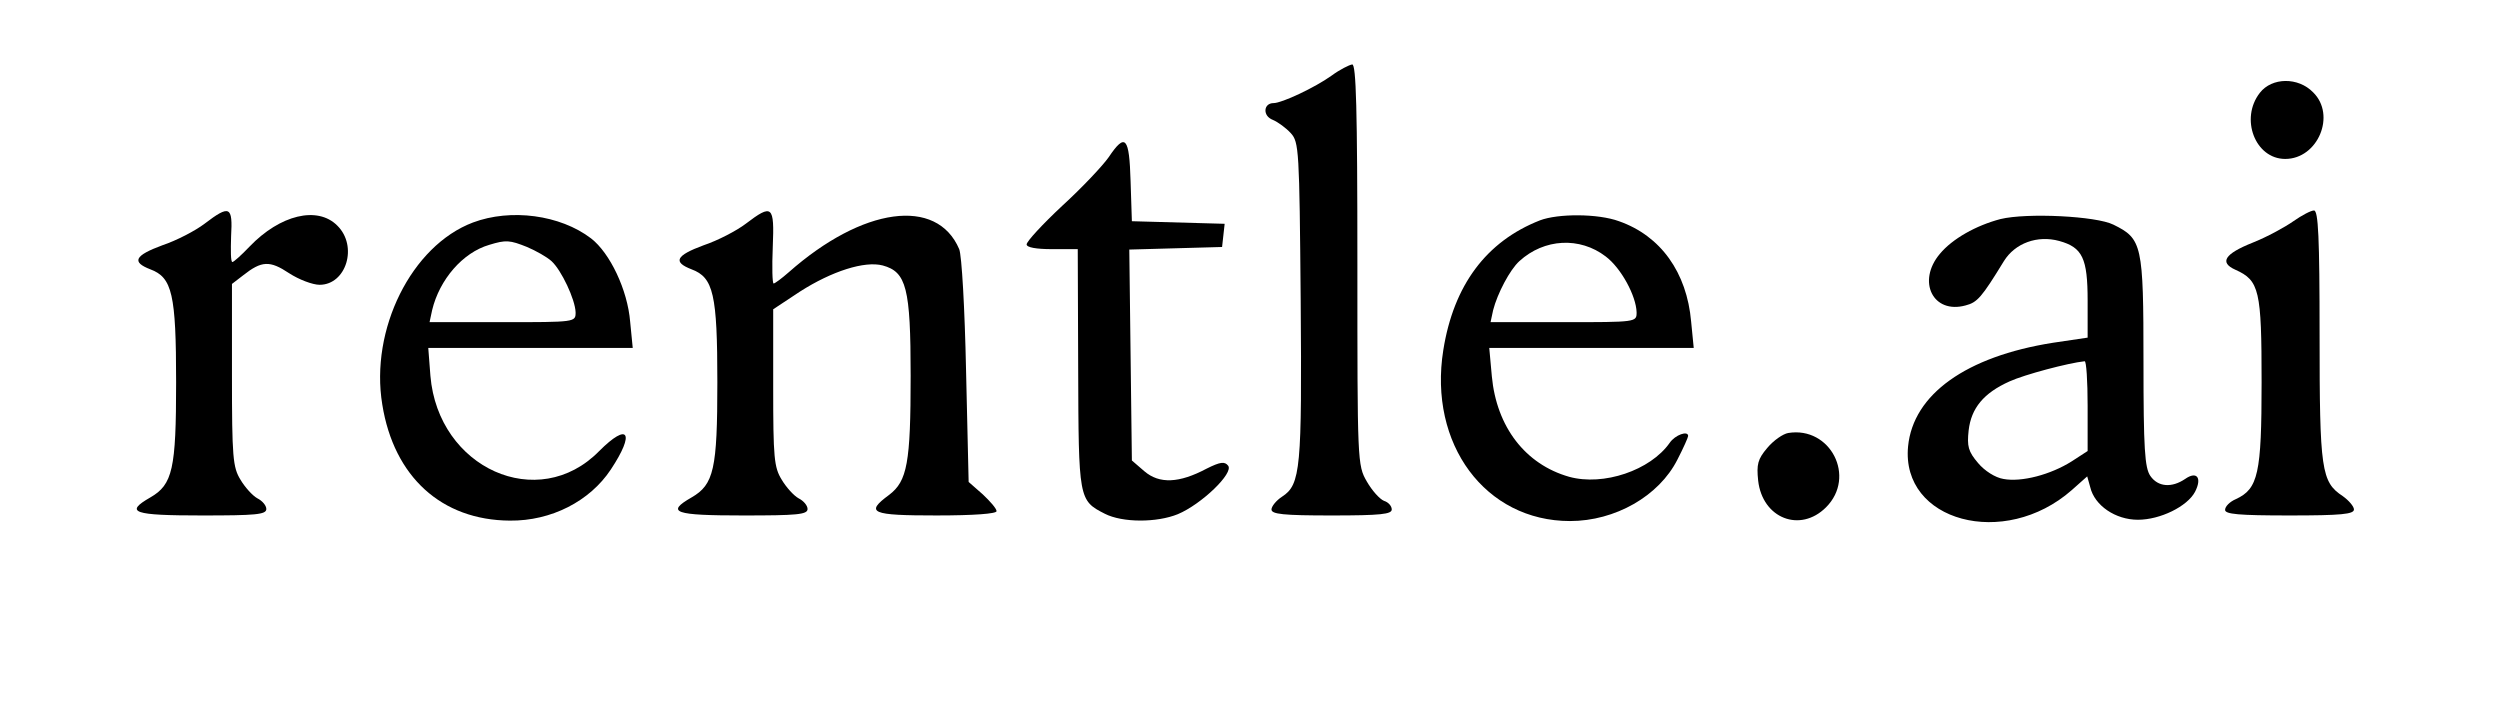<?xml version="1.0" standalone="no"?>
<!DOCTYPE svg PUBLIC "-//W3C//DTD SVG 20010904//EN"
 "http://www.w3.org/TR/2001/REC-SVG-20010904/DTD/svg10.dtd">
<svg version="1.0" xmlns="http://www.w3.org/2000/svg"
 width="582pt" height="166pt" viewBox="0 0 582 166"
 preserveAspectRatio="xMidYMid meet">

<g transform="translate(0,166) scale(0.1,-0.1)"
fill="#000000" stroke="none">
<path d="M3100 1484 c-39 -28 -116 -64 -135 -64 -24 0 -26 -30 -2 -39 12 -5
31 -19 42 -31 19 -21 20 -38 23 -389 3 -391 0 -429 -43 -457 -14 -9 -25 -23
-25 -30 0 -11 27 -14 140 -14 115 0 140 3 140 14 0 8 -8 17 -18 20 -10 4 -28
24 -40 45 -22 38 -22 45 -22 505 0 366 -3 466 -12 466 -7 -1 -29 -12 -48 -26z"/>
<path d="M5261 1444 c-47 -60 -11 -154 59 -154 76 0 119 102 65 155 -35 36
-96 35 -124 -1z"/>
<path d="M2581 1294 c-14 -20 -62 -71 -108 -113 -46 -43 -83 -83 -83 -90 0 -7
22 -11 59 -11 l60 0 1 -277 c1 -305 1 -308 62 -339 41 -21 121 -21 170 -1 55
23 131 96 117 113 -8 10 -18 9 -50 -7 -64 -34 -110 -36 -145 -6 l-29 25 -3
246 -3 245 108 3 108 3 3 27 3 27 -108 3 -108 3 -3 93 c-3 103 -12 114 -51 56z"/>
<path d="M476 1139 c-21 -16 -65 -39 -98 -50 -65 -24 -72 -39 -28 -56 51 -19
60 -58 60 -263 0 -202 -8 -238 -60 -268 -61 -35 -40 -42 120 -42 125 0 150 2
150 15 0 8 -9 19 -21 25 -11 6 -29 26 -39 43 -18 29 -20 52 -20 244 l0 212 26
20 c43 34 62 35 107 5 23 -15 55 -27 71 -27 62 0 90 90 41 138 -46 46 -133 25
-204 -49 -19 -20 -37 -36 -40 -36 -4 0 -4 27 -3 60 4 70 -3 74 -62 29z"/>
<path d="M1736 1139 c-21 -16 -65 -39 -98 -50 -65 -24 -72 -39 -28 -56 51 -19
60 -58 60 -263 0 -202 -8 -238 -60 -268 -61 -35 -40 -42 120 -42 125 0 150 2
150 15 0 8 -9 19 -21 25 -11 6 -29 26 -39 43 -18 29 -20 51 -20 215 l0 182 62
41 c75 48 151 72 193 61 55 -15 65 -52 65 -257 0 -203 -8 -245 -50 -277 -57
-42 -42 -48 110 -48 88 0 140 4 140 10 0 6 -15 23 -32 39 l-33 29 -6 259 c-3
144 -10 269 -16 283 -52 122 -225 98 -397 -54 -16 -14 -32 -26 -35 -26 -3 0
-4 38 -2 85 4 97 -1 101 -63 54z"/>
<path d="M5339 1145 c-20 -14 -62 -37 -95 -50 -65 -26 -78 -46 -40 -63 56 -25
61 -48 61 -262 0 -213 -8 -248 -60 -272 -14 -6 -25 -17 -25 -25 0 -10 31 -13
150 -13 121 0 150 3 150 14 0 7 -12 21 -26 31 -50 33 -54 60 -54 375 0 227 -3
290 -13 290 -7 0 -28 -11 -48 -25z"/>
<path d="M1101 1142 c-143 -54 -240 -249 -211 -424 27 -168 138 -269 297 -270
96 -1 186 45 235 119 57 86 41 111 -27 43 -142 -145 -375 -40 -393 175 l-5 65
238 0 238 0 -6 61 c-6 74 -47 160 -91 194 -72 55 -187 70 -275 37z m126 -57
c21 -9 46 -23 57 -33 23 -21 55 -89 56 -119 0 -23 0 -23 -170 -23 l-170 0 6
28 c17 71 71 134 133 152 39 12 48 11 88 -5z"/>
<path d="M3585 1147 c-125 -49 -201 -151 -225 -302 -35 -219 98 -398 295 -398
105 0 207 58 250 143 14 27 25 52 25 55 0 13 -30 3 -43 -16 -45 -64 -154 -101
-234 -79 -102 29 -169 116 -180 234 l-6 66 238 0 238 0 -6 61 c-10 115 -71
200 -168 234 -49 18 -142 18 -184 2z m153 -84 c36 -27 71 -92 72 -130 0 -23 0
-23 -170 -23 l-170 0 6 28 c10 39 39 94 61 114 58 53 141 57 201 11z"/>
<path d="M4657 1150 c-57 -15 -112 -46 -141 -81 -54 -64 -16 -141 60 -120 27
7 37 18 89 103 26 42 78 61 129 47 54 -15 66 -40 66 -139 l0 -86 -81 -12
c-202 -32 -325 -120 -337 -241 -17 -175 224 -240 381 -102 l36 32 7 -25 c10
-43 59 -76 111 -76 52 0 115 31 133 65 17 33 4 49 -23 30 -31 -21 -63 -19 -81
7 -13 19 -16 62 -16 266 0 273 -3 286 -70 319 -40 20 -201 28 -263 13z m203
-435 l0 -105 -37 -24 c-49 -31 -117 -49 -159 -41 -19 3 -44 19 -59 37 -23 27
-26 39 -22 76 6 52 35 87 95 114 35 16 137 43 175 47 4 1 7 -46 7 -104z"/>
<path d="M4163 652 c-12 -2 -34 -17 -49 -35 -22 -26 -25 -38 -21 -76 10 -88
98 -122 158 -62 71 71 10 189 -88 173z"/>
</g>
</svg>
